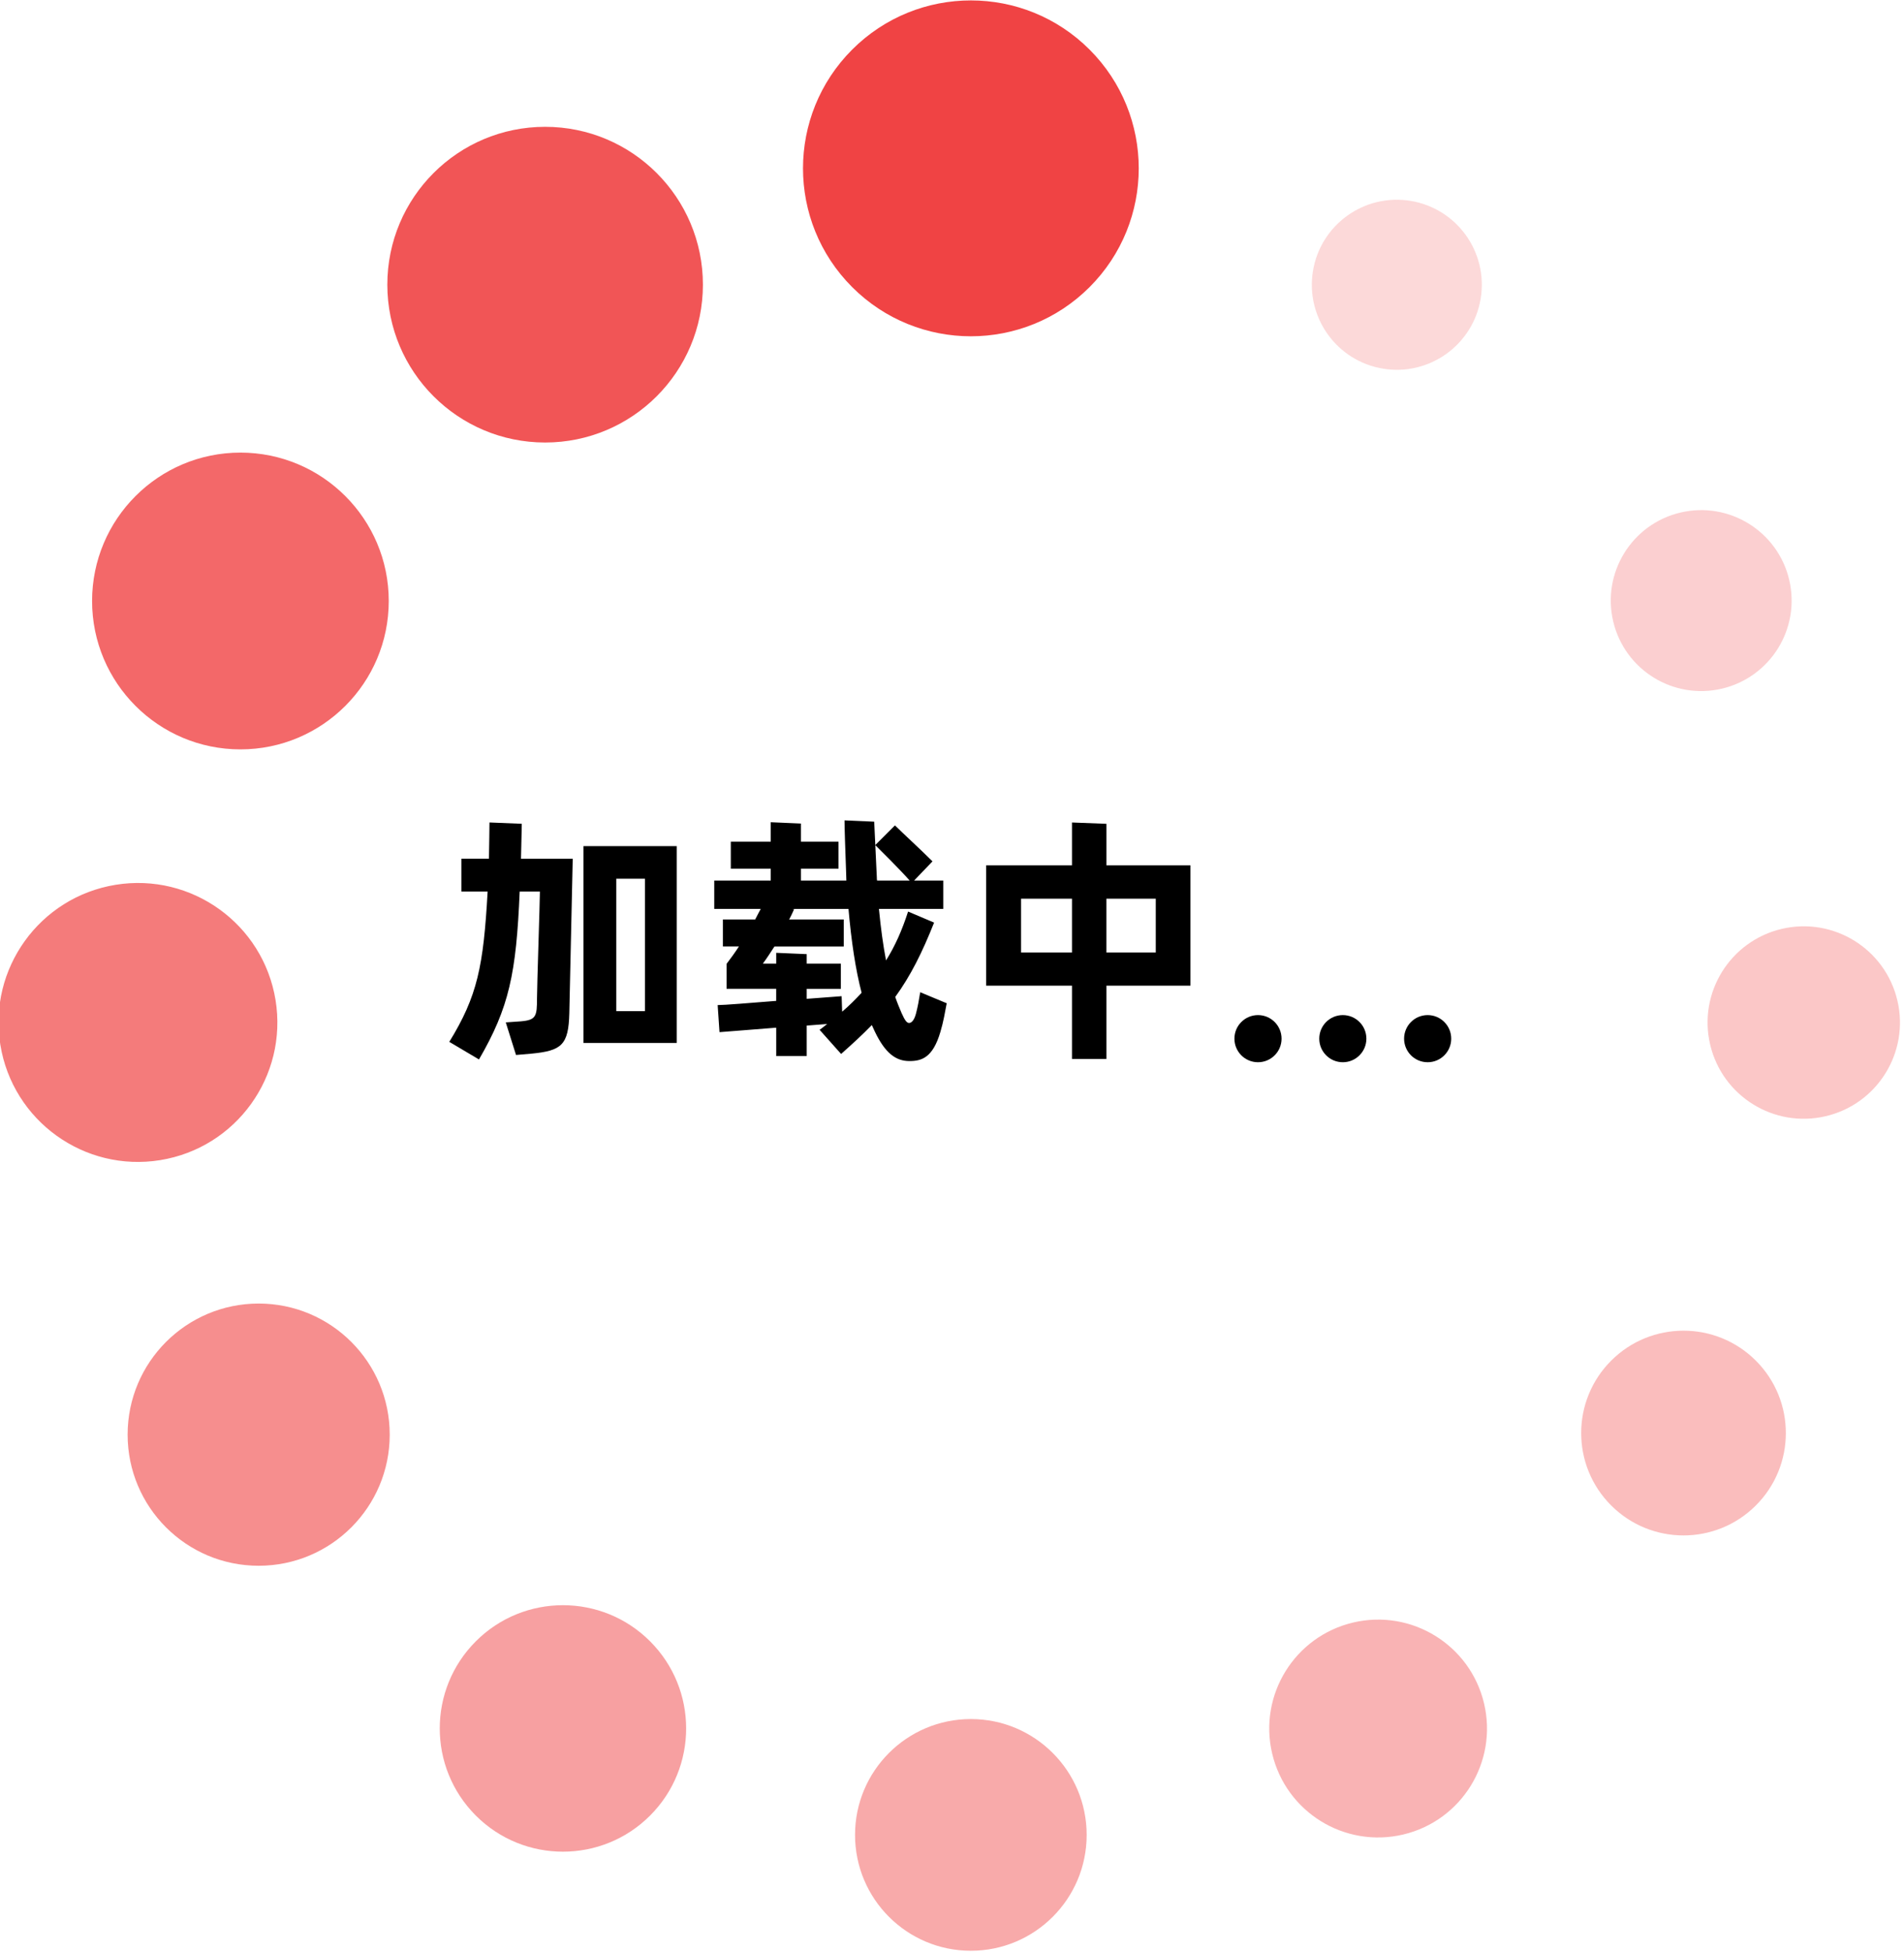 <svg width="606" height="621" viewBox="0 0 606 621" fill="none" xmlns="http://www.w3.org/2000/svg">
<path d="M471.279 94.934C473.673 80.188 463.659 66.293 448.912 63.899C434.166 61.506 420.271 71.519 417.878 86.266C415.484 101.012 425.498 114.907 440.244 117.3C454.991 119.694 468.885 109.68 471.279 94.934Z" fill="#F04344" fill-opacity="0.2"/>
<path d="M548.066 219.092C563.535 215.441 573.116 199.94 569.465 184.471C565.814 169.001 550.313 159.42 534.843 163.071C519.374 166.722 509.793 182.223 513.444 197.693C517.095 213.162 532.596 222.743 548.066 219.092Z" fill="#F04344" fill-opacity="0.25"/>
<path d="M581.129 355.113C597.583 351.23 607.773 334.744 603.889 318.291C600.006 301.837 583.52 291.647 567.066 295.531C550.613 299.414 540.423 315.9 544.306 332.353C548.19 348.807 564.676 358.997 581.129 355.113Z" fill="#F04344" fill-opacity="0.3"/>
<path d="M558.854 478.957C571.574 466.238 571.574 445.616 558.854 432.897C546.135 420.177 525.513 420.177 512.793 432.897C500.074 445.616 500.074 466.238 512.793 478.957C525.513 491.677 546.135 491.677 558.854 478.957Z" fill="#F04344" fill-opacity="0.35"/>
<path d="M446.585 583.658C465.21 579.262 476.745 560.6 472.349 541.975C467.953 523.35 449.291 511.815 430.666 516.211C412.041 520.607 400.506 539.269 404.902 557.894C409.298 576.519 427.96 588.054 446.585 583.658Z" fill="#F04344" fill-opacity="0.4"/>
<path d="M309 620.636C329.357 620.636 345.86 604.133 345.86 583.776C345.86 563.419 329.357 546.916 309 546.916C288.643 546.916 272.14 563.419 272.14 583.776C272.14 604.133 288.643 620.636 309 620.636Z" fill="#F04344" fill-opacity="0.45"/>
<path d="M206.901 577.629C222.213 562.317 222.213 537.49 206.901 522.178C191.588 506.865 166.762 506.865 151.449 522.178C136.137 537.49 136.137 562.317 151.449 577.629C166.762 592.942 191.588 592.941 206.901 577.629Z" fill="#F04344" fill-opacity="0.5"/>
<path d="M82.33 498.146C105.366 498.146 124.04 479.472 124.04 456.436C124.04 433.4 105.366 414.726 82.33 414.726C59.294 414.726 40.62 433.4 40.62 456.436C40.62 479.472 59.294 498.146 82.33 498.146Z" fill="#F04344" fill-opacity="0.6"/>
<path d="M51.015 369.093C75.204 365.166 91.629 342.375 87.703 318.187C83.776 293.998 60.985 277.573 36.797 281.499C12.608 285.426 -3.817 308.217 0.109 332.405C4.036 356.593 26.827 373.019 51.015 369.093Z" fill="#F04344" fill-opacity="0.7"/>
<path d="M76.52 238.416C102.594 238.416 123.73 217.279 123.73 191.206C123.73 165.133 102.594 143.996 76.52 143.996C50.447 143.996 29.31 165.133 29.31 191.206C29.31 217.279 50.447 238.416 76.52 238.416Z" fill="#F04344" fill-opacity="0.8"/>
<path d="M173.5 140.786C201.236 140.786 223.72 118.302 223.72 90.566C223.72 62.83 201.236 40.346 173.5 40.346C145.764 40.346 123.28 62.83 123.28 90.566C123.28 118.302 145.764 140.786 173.5 140.786Z" fill="#F04344" fill-opacity="0.9"/>
<path d="M346.787 91.342C367.653 70.476 367.653 36.646 346.787 15.781C325.921 -5.085 292.091 -5.085 271.226 15.781C250.36 36.646 250.36 70.476 271.226 91.342C292.091 112.208 325.921 112.208 346.787 91.342Z" fill="#F04344"/>
<path d="M166.071 262.095C166.071 263.852 165.904 268.531 165.82 273.209H182.288L181.201 322.355C180.95 332.472 178.774 334.305 169.083 335.226L164.238 335.644L160.975 325.276L165.736 324.942C170.665 324.523 170.916 323.352 170.916 317.502C170.916 313.904 171.837 286.657 171.837 283.653H165.402C164.314 309.728 162.055 320.514 152.447 337.067L143 331.468C151.945 316.924 153.87 307.477 155.201 283.653H146.841V273.201H155.619C155.703 268.523 155.787 263.586 155.787 261.669L166.071 262.088V262.095ZM215.385 269.2V331.81H185.711V269.2H215.385ZM205.268 279.568H196.155V321.694H205.268V279.568Z" fill="black"/>
<path d="M301.317 319.183C300.732 322.196 300.313 324.949 299.309 328.296C296.883 336.572 293.292 337.576 289.443 337.576C285.184 337.576 281.753 335.15 278.406 328.129L277.486 326.121C274.557 329.133 271.385 332.054 267.704 335.317L260.85 327.627C261.77 327.041 262.356 326.455 263.276 325.786L256.758 326.288V335.986H247.059V326.957C239.201 327.627 231.678 328.129 229.001 328.38L228.415 319.769C230.507 319.769 238.616 319.1 247.051 318.43V314.589H231.252V306.648C232.591 304.89 233.93 303.05 235.177 301.133H230.081V292.522H240.365C241.035 291.267 241.537 290.179 242.122 289.175H227.327V280.146H245.302V276.388H232.599V267.778H245.302V261.593L254.917 262.012V267.778H266.867V276.388H254.917V280.146H269.377C269.377 279.226 269.293 278.305 269.293 277.385C269.042 270.447 268.791 263.51 268.791 261L278.239 261.418L279.075 279.142C279.075 279.56 279.075 279.895 279.159 280.146H289.527C286.18 276.388 280.833 271.117 278.573 268.865L284.841 262.597C287.101 264.857 293.034 270.288 296.791 274.045L290.942 280.146H300.222V289.175H279.745C280.331 295.276 281.084 300.79 282.004 305.56C284.933 300.882 287.101 295.945 289.025 290.012L297.301 293.526C293.543 302.974 289.862 310.413 284.933 317.183C285.602 319.107 286.271 320.697 286.941 322.279C288.029 324.706 288.614 325.459 289.367 325.459C290.037 325.459 290.957 324.706 291.543 322.447C292.129 320.187 292.463 318.271 292.882 315.677L301.325 319.191L301.317 319.183ZM268.046 321.861C270.305 319.936 272.306 317.936 274.23 315.844C272.306 308.488 270.967 299.543 270.054 289.183H252.079L252.749 289.266C252.163 290.521 251.745 291.526 251.159 292.53H268.548V301.14H246.481C245.226 303.065 244.054 304.898 242.799 306.571H247.059V303.141L256.758 303.559V306.571H267.627V314.597H256.758V317.776L267.871 316.939L268.038 321.868L268.046 321.861Z" fill="black"/>
<path d="M378.89 313.585H352.145V336.907H341.191V313.585H313.861V275.301H341.191V261.677L352.145 262.095V275.301H378.89V313.585ZM341.191 303.05V285.912H324.974V303.05H341.191ZM367.853 285.912H352.137V303.05H367.853V285.912Z" fill="black"/>
<circle cx="400.39" cy="330.453" r="7.5" fill="black"/>
<circle cx="427.39" cy="330.453" r="7.5" fill="black"/>
<circle cx="454.39" cy="330.453" r="7.5" fill="black"/>
</svg>
